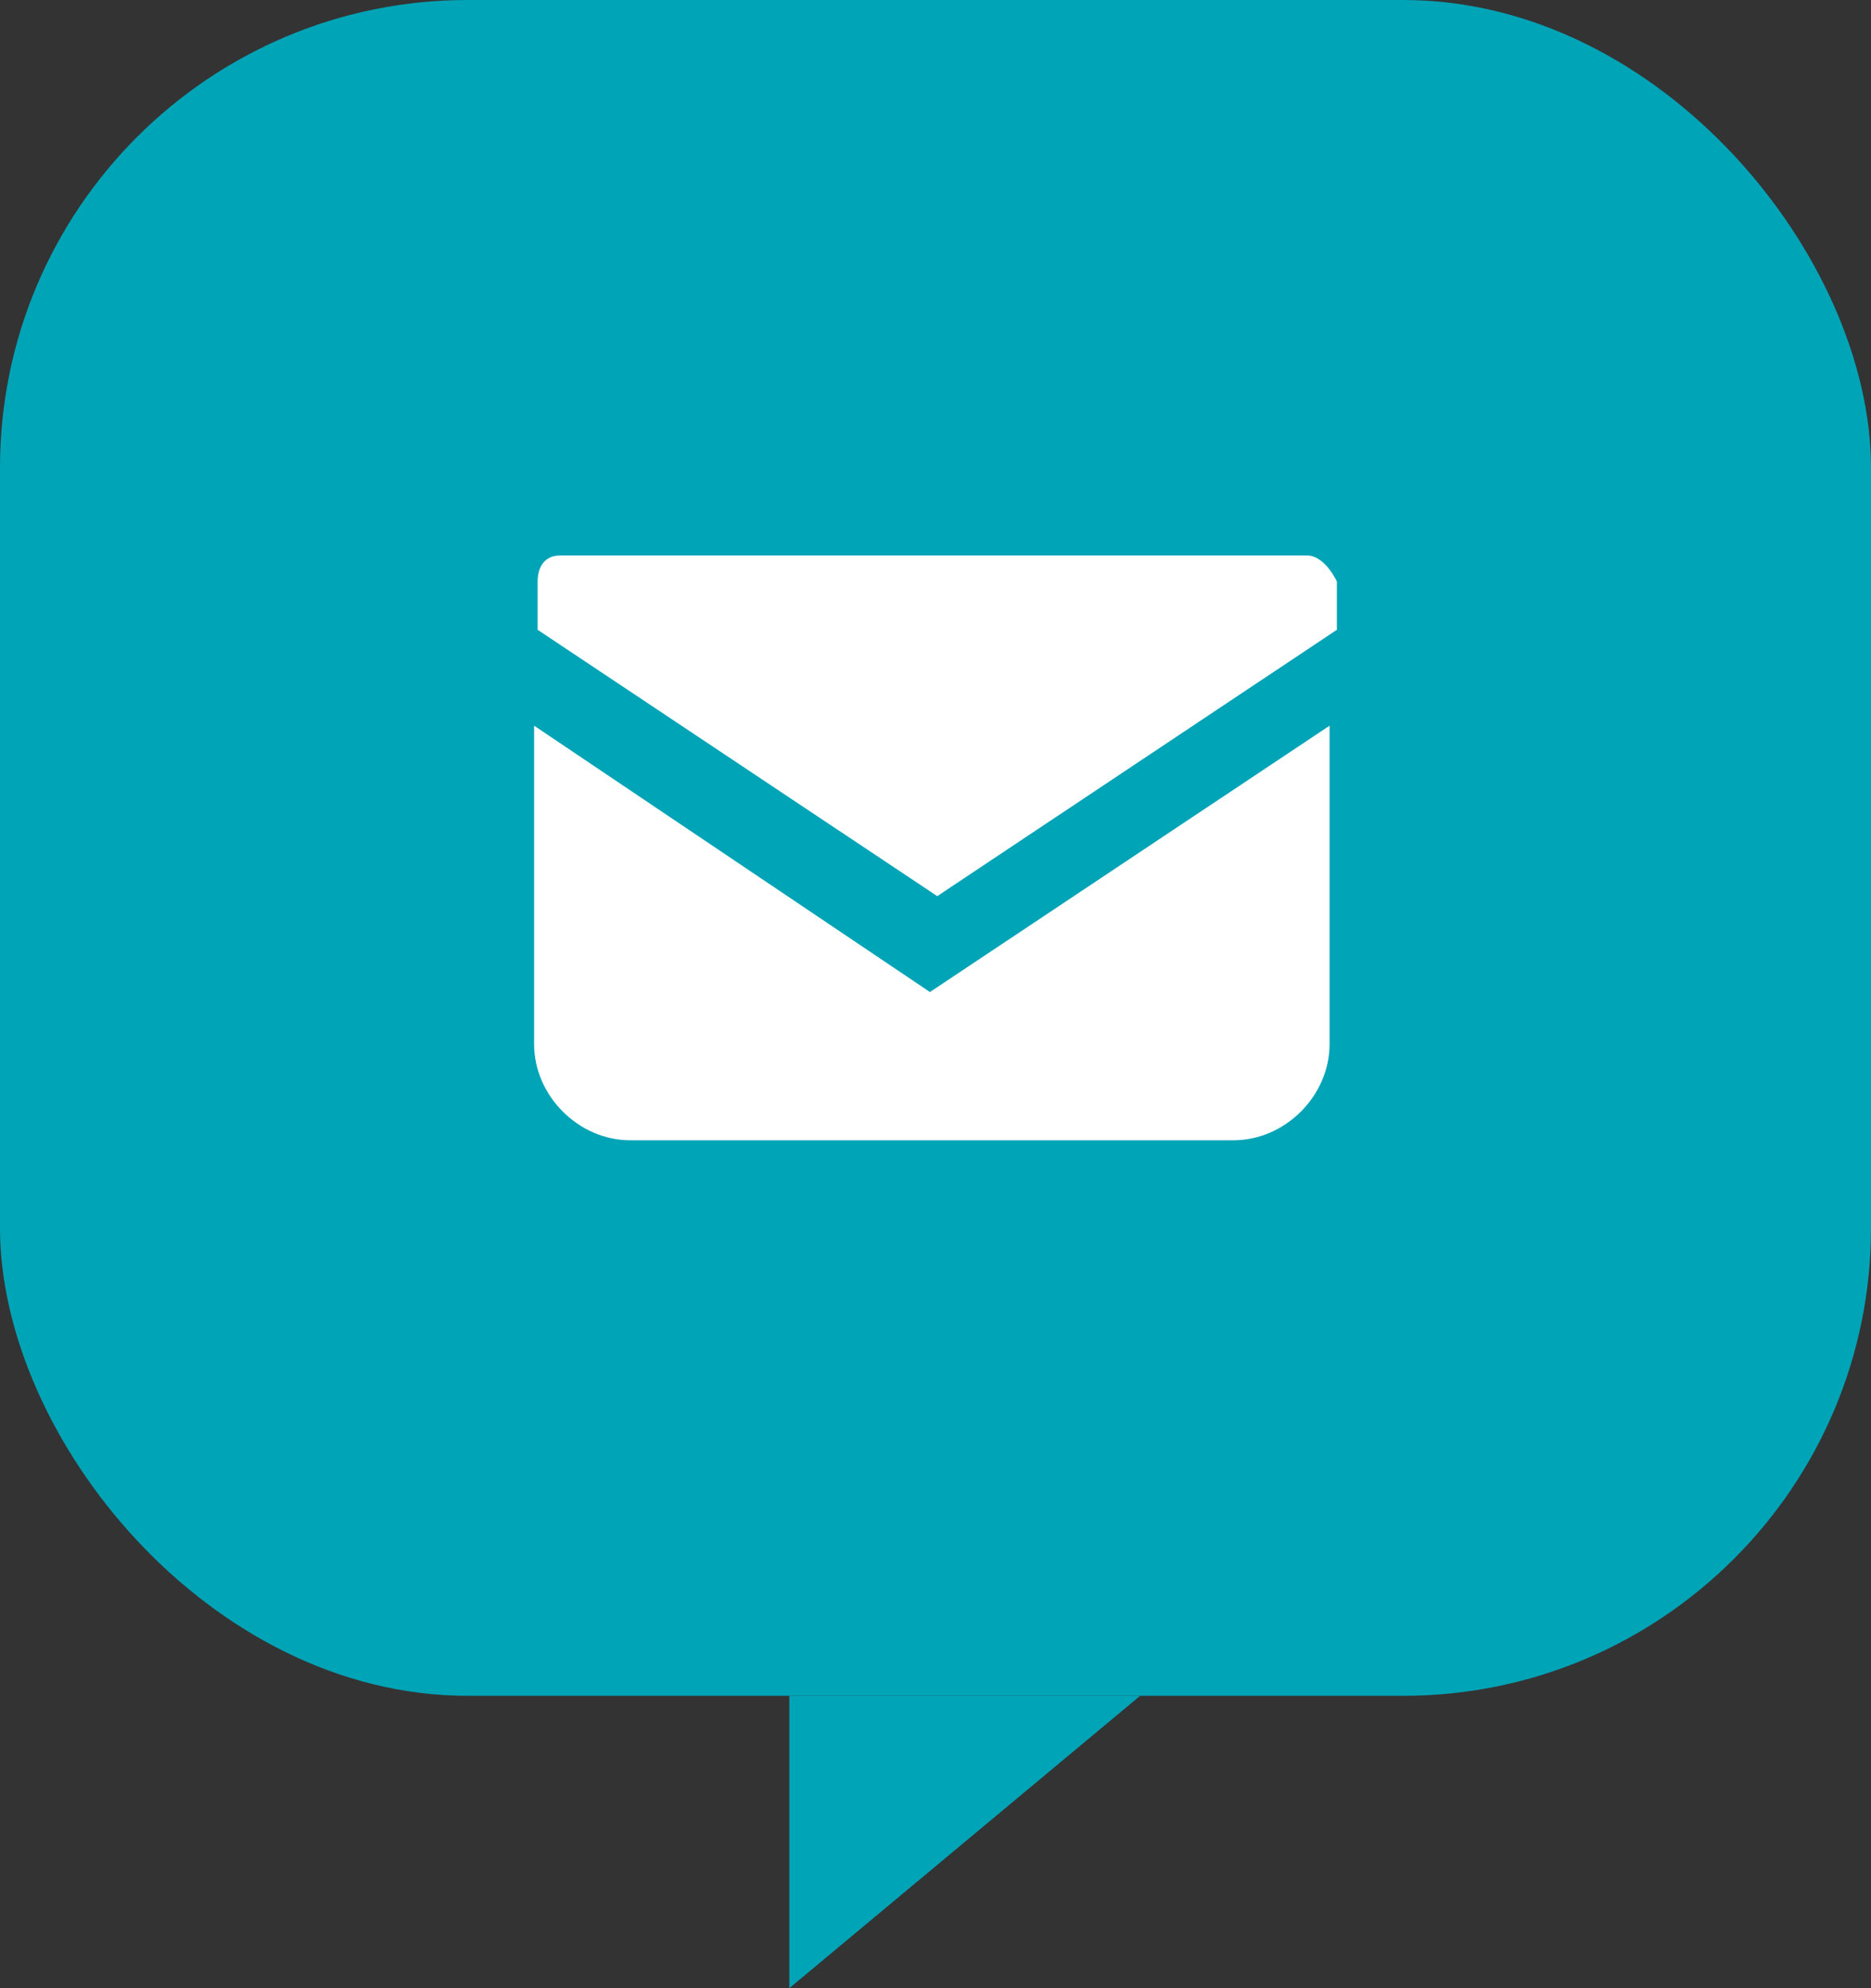 <?xml version="1.0" encoding="UTF-8"?><svg id="_レイヤー_2" xmlns="http://www.w3.org/2000/svg" viewBox="0 0 64 68"><rect x="0" y="0" width="64" height="68" fill="#333333" stroke="none"/><defs><style>.cls-1{fill:#00a4b7;}.cls-1,.cls-2{stroke-width:0px;}.cls-2{fill:#fff;}</style></defs><g id="_レイヤー_1-2"><rect class="cls-1" x="0" y="0" width="64" height="58" rx="16" ry="16"/><path class="cls-2" d="M44.72,19h-25.57c-.51,0-.76.38-.76.89v1.65l13.67,9.11,13.67-9.11v-1.65c-.25-.51-.63-.89-1.01-.89Z"/><path class="cls-2" d="M18.27,24.82v10.89c0,1.77,1.52,3.29,3.29,3.29h20.63c1.77,0,3.29-1.52,3.29-3.29v-10.89l-13.67,9.11-13.54-9.11Z"/><polygon class="cls-1" points="27 68 39 58 27 58 27 68"/></g></svg>